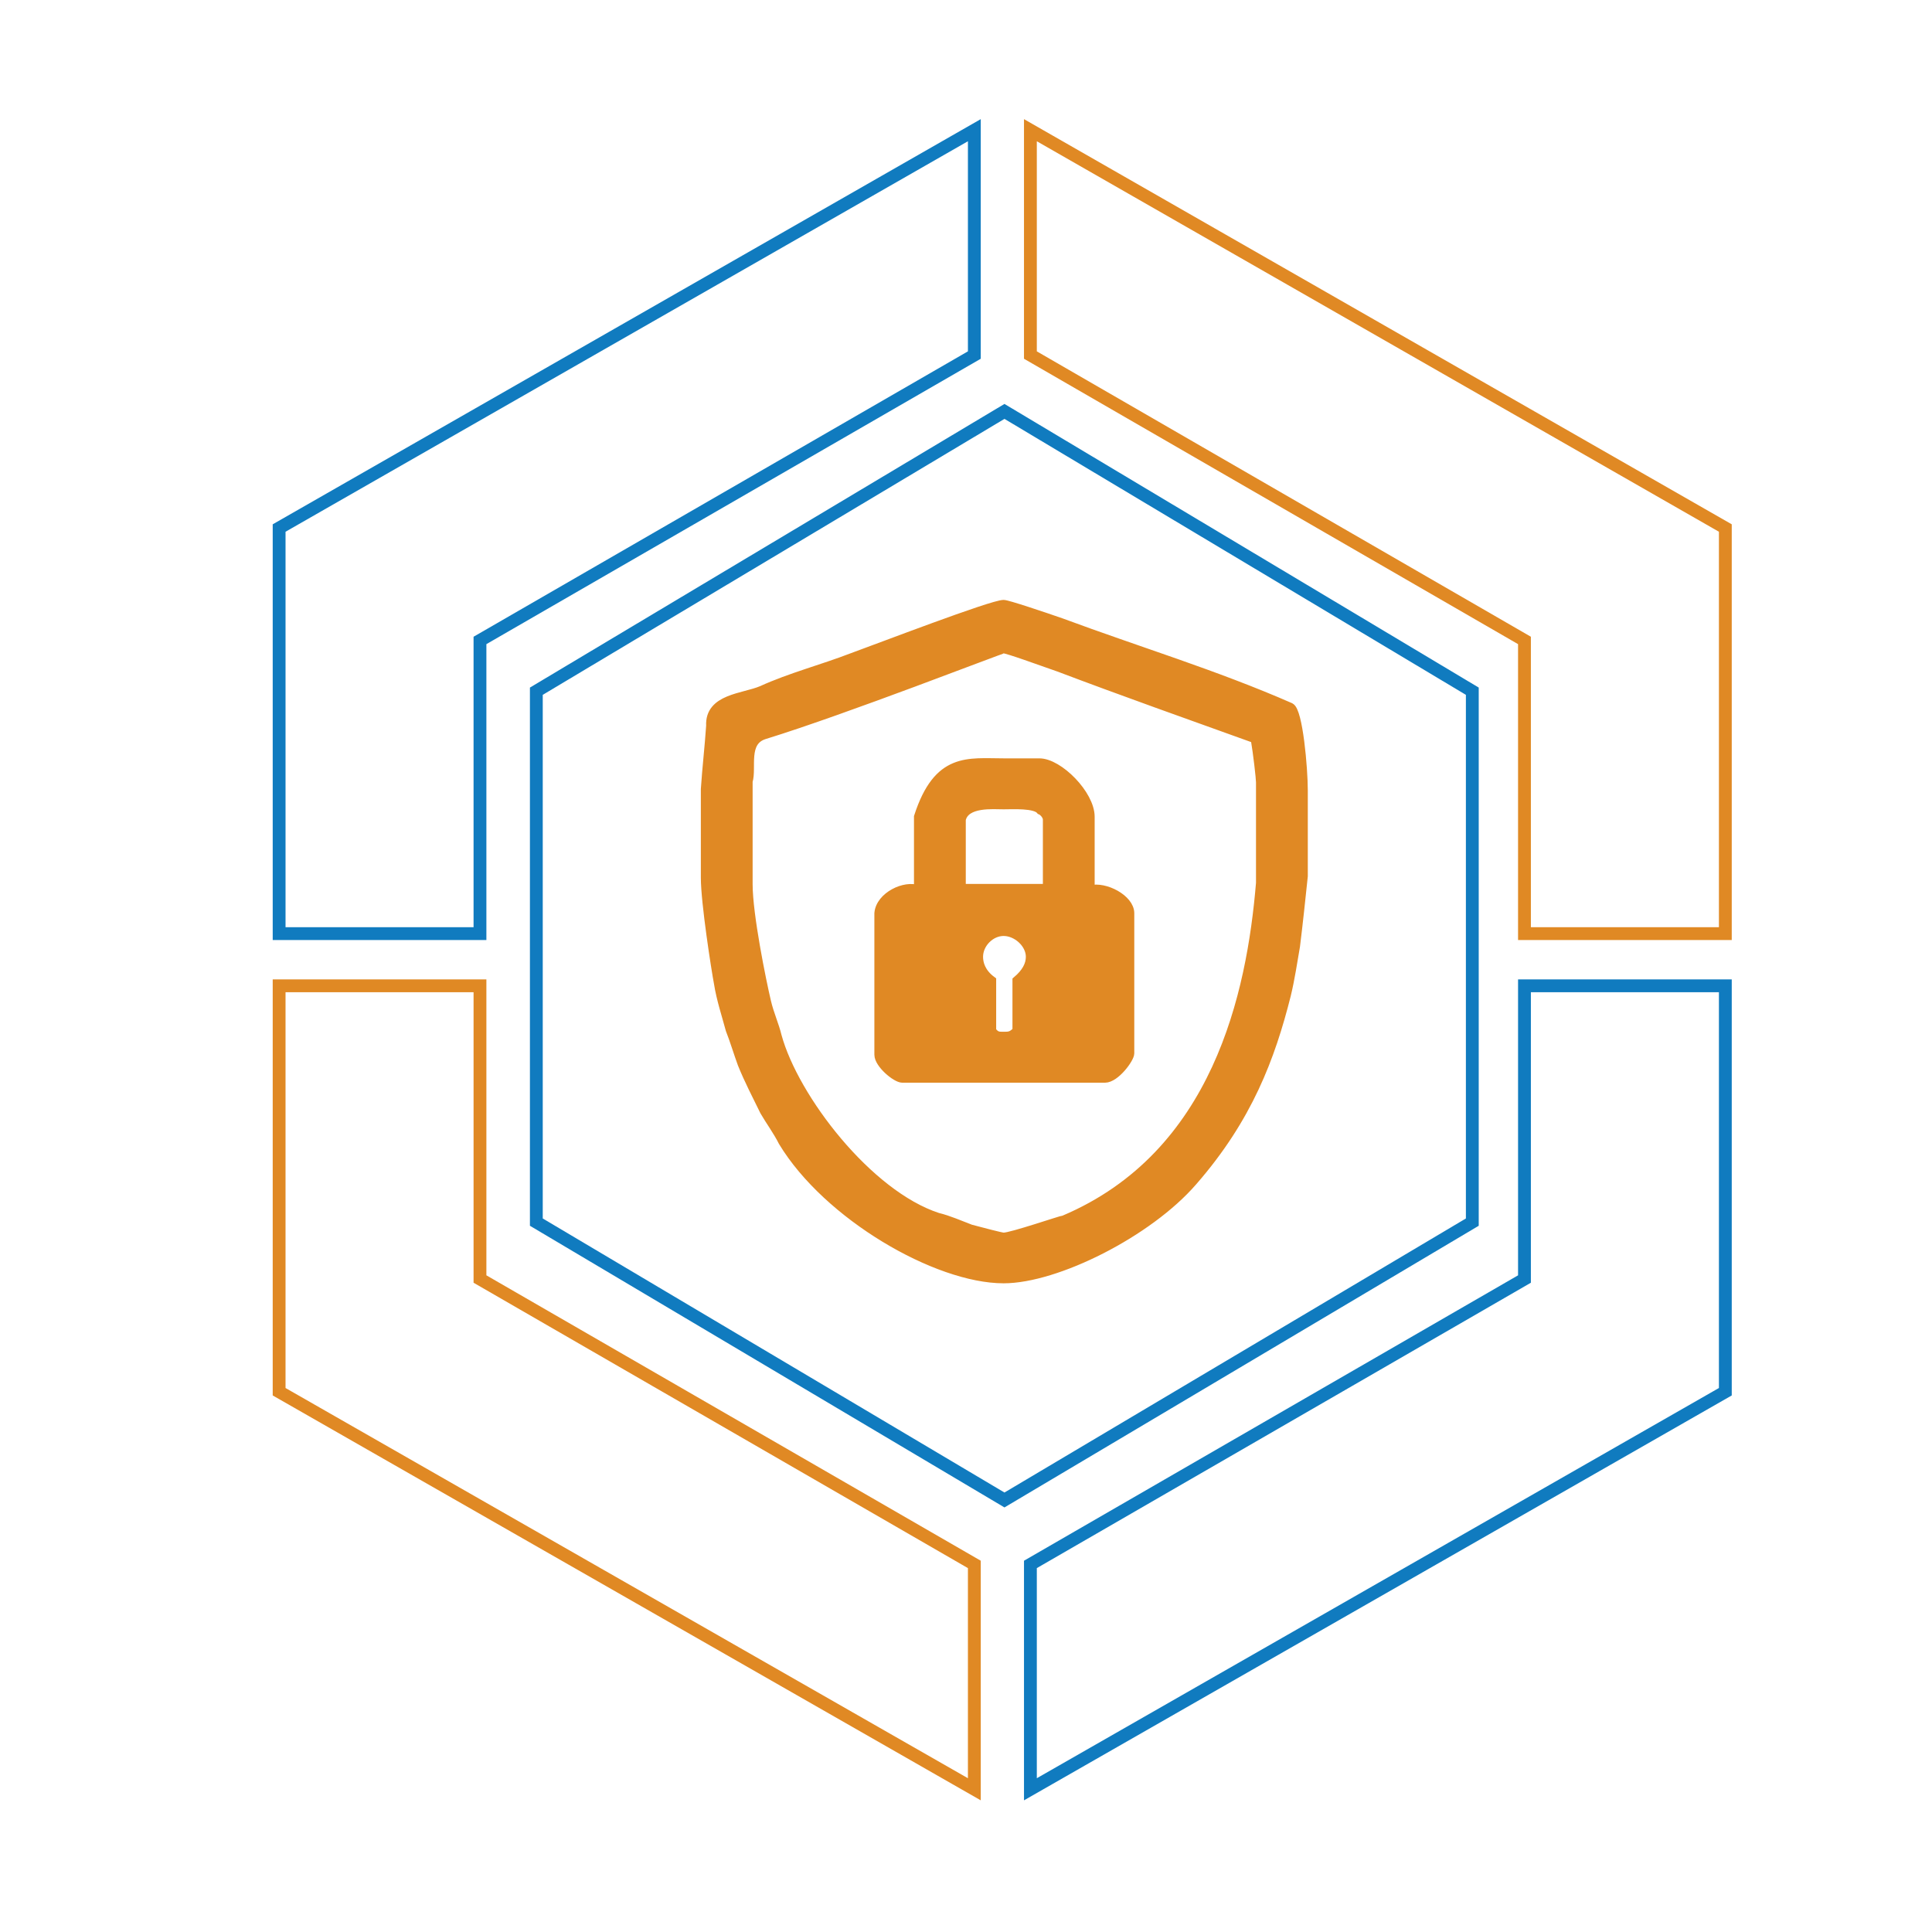 <?xml version="1.0" encoding="utf-8"?>
<!-- Generator: Adobe Illustrator 16.0.0, SVG Export Plug-In . SVG Version: 6.00 Build 0)  -->
<!DOCTYPE svg PUBLIC "-//W3C//DTD SVG 1.1//EN" "http://www.w3.org/Graphics/SVG/1.1/DTD/svg11.dtd">
<svg version="1.1" id="Layer_1" xmlns="http://www.w3.org/2000/svg" xmlns:xlink="http://www.w3.org/1999/xlink" x="0px" y="0px"
	 width="275px" height="275px" viewBox="0 0 226 201.5" enable-background="new 0 0 226 201.5" xml:space="preserve">
<polygon fill-rule="evenodd" clip-rule="evenodd" fill="none" stroke="#107BBF" stroke-width="1.5" stroke-linecap="square" stroke-miterlimit="10" points="
	62.739,130.71 62.739,68.606 117.5,35.875 172.227,68.606 172.227,130.71 117.5,163.213 "/>
<polygon fill-rule="evenodd" clip-rule="evenodd" fill="none" stroke="#E08924" stroke-width="1.5" stroke-linecap="square" stroke-miterlimit="10" points="
	120.534,29.283 178.328,62.667 178.328,96.965 201.825,96.965 201.825,49.517 120.534,2.98 "/>
<polygon fill-rule="evenodd" clip-rule="evenodd" fill="none" stroke="#107BBF" stroke-width="1.5" stroke-linecap="square" stroke-miterlimit="10" points="
	120.534,170.751 178.328,137.367 178.328,103.068 201.825,103.068 201.825,150.551 120.534,197.055 "/>
<polygon fill-rule="evenodd" clip-rule="evenodd" fill="none" stroke="#107BBF" stroke-width="1.5" stroke-linecap="square" stroke-miterlimit="10" points="
	113.975,29.283 56.146,62.667 56.146,96.965 32.651,96.965 32.651,49.517 113.975,2.98 "/>
<polygon fill-rule="evenodd" clip-rule="evenodd" fill="none" stroke="#E08924" stroke-width="1.5" stroke-linecap="square" stroke-miterlimit="10" points="
	113.975,170.751 56.146,137.367 56.146,103.068 32.651,103.068 32.651,150.551 113.975,197.055 "/>
<path fill-rule="evenodd" clip-rule="evenodd" fill="#E08924" stroke="#E08924" d="M120.501,99.674c0,0.946-0.489,1.861-1.566,2.774v5.873
	c-0.588,0.622-0.915,0.622-1.535,0.622c-0.62,0-0.913,0-1.371-0.622v-5.873c-1.239-0.913-1.534-1.99-1.534-2.774
	c0-1.533,1.372-2.937,2.905-2.937C118.936,96.737,120.501,98.141,120.501,99.674z M121.708,82.542
	c0.327,0.13,0.785,0.62,0.785,1.077v8.028h-10.018v-8.028c0.456-2.023,3.719-1.697,4.927-1.697
	C118.478,81.921,121.088,81.759,121.708,82.542z M121.579,76.96c2.284,0,5.971,3.721,5.971,6.331v8.519
	c1.697-0.458,4.635,1.076,4.635,2.773v16.382c0,0.62-1.697,2.938-2.938,2.938h-23.692c-0.75,0-2.773-1.697-2.773-2.774V94.583
	c0.163-2.022,3.101-3.394,4.633-2.773v-8.519c2.285-7.081,5.842-6.331,9.986-6.331H121.579z M123.862,65.834
	c7.408,2.806,15.24,5.58,22.942,8.353c0.293,1.697,0.62,4.636,0.62,5.091v11.749c-1.077,12.988-5.09,31.818-22.942,39.389
	c-0.293,0-6.135,2.023-7.081,2.023c-0.293,0-2.61-0.62-3.852-0.946c-1.206-0.456-2.61-1.077-3.85-1.371
	c-8.126-2.644-16.774-13.901-18.765-21.178c-0.293-1.242-0.915-2.612-1.24-4.014c-0.587-2.481-2.154-10.182-2.154-13.74V79.147
	c0.489-1.567-0.588-4.634,1.859-5.417c9.529-2.938,27.707-10.052,28-10.052C117.858,63.679,121.708,65.082,123.862,65.834z
	 M124.189,60.579c8.778,3.263,17.98,6.038,26.761,9.889c0.945,0.489,1.533,7.113,1.533,9.757v10.019
	c-0.293,2.806-0.588,5.581-0.913,8.191c-0.295,1.697-0.62,3.883-1.077,5.744c-1.828,7.244-4.471,14.359-10.933,21.767
	c-5.222,6.036-15.99,11.422-22.159,11.422c-7.832,0-20.624-7.408-25.846-16.056c-0.62-1.241-1.535-2.48-2.155-3.558
	c-0.913-1.859-1.859-3.687-2.61-5.546c-0.457-1.241-0.915-2.774-1.404-4.014c-0.456-1.697-1.077-3.558-1.37-5.417
	c-0.293-1.535-1.533-9.432-1.533-12.369V80.062c0.163-2.481,0.456-4.961,0.62-7.408c-0.164-3.263,3.85-3.263,6.005-4.178
	c3.36-1.533,7.049-2.479,10.605-3.85c3.068-1.11,16.317-6.2,17.688-6.2C117.858,58.426,122.035,59.828,124.189,60.579z"/>
</svg>
